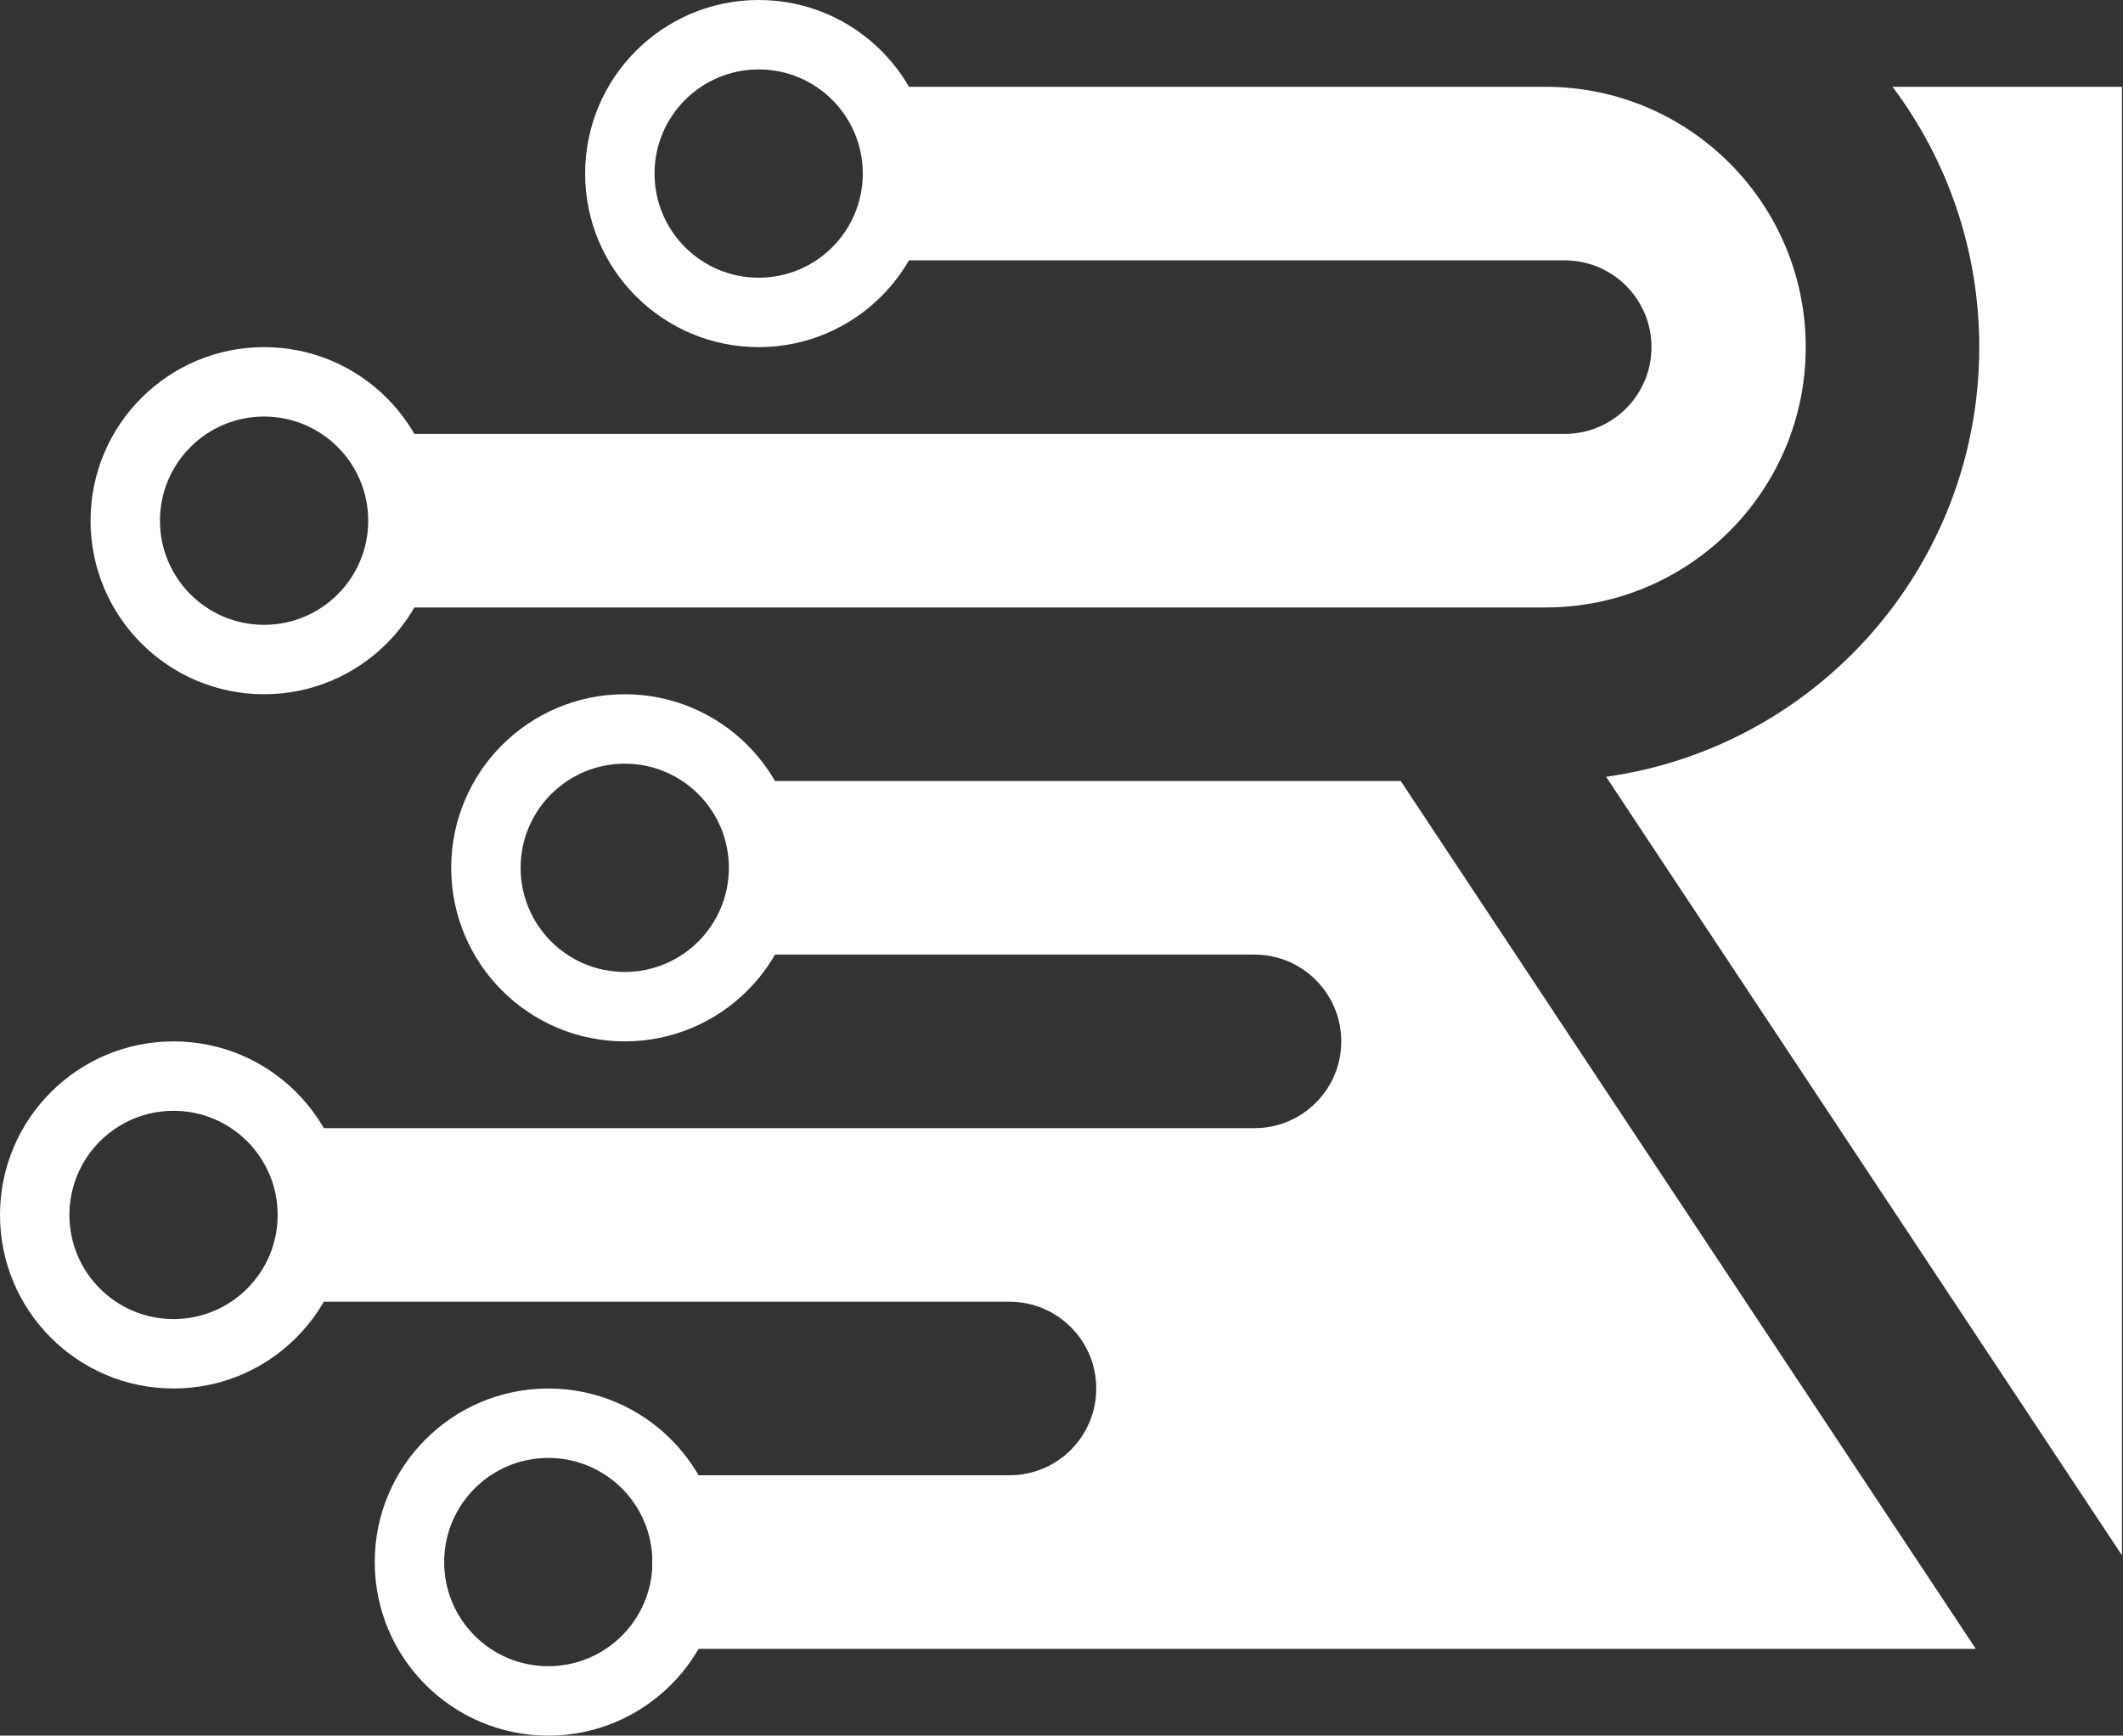 <?xml version="1.0" encoding="utf-8"?>
<!-- Generator: Adobe Illustrator 26.0.3, SVG Export Plug-In . SVG Version: 6.00 Build 0)  -->
<svg version="1.1" id="Base_Layer" xmlns="http://www.w3.org/2000/svg" xmlns:xlink="http://www.w3.org/1999/xlink" x="0px" y="0px"
	 viewBox="0 0 1039.85 850" style="enable-background:new 0 0 1039.85 850;" xml:space="preserve">
<rect x="0" y="0" width="1039.85" height="850" fill="#333333" stroke="none"/>
<style type="text/css">
	.st0{fill:#FFFFFF;}
</style>
<g>
	<path class="st0" d="M786.68,380.42l252.66,381.26V42.5H926.96c26.68,35.52,42.49,79.66,42.49,127.5
		C969.45,277.27,889.96,365.95,786.68,380.42z"/>
	<path class="st0" d="M536.95,680L536.95,680c0,23.47-19.03,42.5-42.5,42.5h-174.9v85h648.19l-281.65-425H371.6v85h242.85
		c23.47,0,42.5,19.03,42.5,42.5v0c0,23.47-19.03,42.5-42.5,42.5H147.83v85h346.62C517.92,637.5,536.95,656.53,536.95,680z"/>
	<path class="st0" d="M756.95,42.5H428.12v85h120.59h88H766.4c23.47,0,42.5,19.03,42.5,42.5v0c0,23.47-19.03,42.5-42.5,42.5H636.71
		H548.7H197.35v85h389.59h170.01c70.42,0,127.5-57.08,127.5-127.5S827.36,42.5,756.95,42.5z"/>
</g>
<g id="Os">
	<path class="st0" d="M268.55,680c-46.94,0-85,38.06-85,85s38.06,85,85,85s85-38.06,85-85S315.5,680,268.55,680z M268.55,816
		c-28.17,0-51-22.83-51-51c0-28.17,22.83-51,51-51s51,22.83,51,51C319.55,793.17,296.72,816,268.55,816z"/>
	<path class="st0" d="M85,510c-46.94,0-85,38.06-85,85s38.06,85,85,85s85-38.06,85-85S131.94,510,85,510z M85,646
		c-28.17,0-51-22.83-51-51c0-28.17,22.83-51,51-51s51,22.83,51,51C136,623.17,113.17,646,85,646z"/>
	<path class="st0" d="M306,340c-46.94,0-85,38.06-85,85s38.06,85,85,85s85-38.06,85-85S352.94,340,306,340z M306,476
		c-28.17,0-51-22.83-51-51c0-28.17,22.83-51,51-51s51,22.83,51,51C357,453.17,334.17,476,306,476z"/>
	<path class="st0" d="M129.35,170c-46.94,0-85,38.06-85,85s38.06,85,85,85s85-38.06,85-85S176.29,170,129.35,170z M129.35,306
		c-28.17,0-51-22.83-51-51c0-28.17,22.83-51,51-51s51,22.83,51,51C180.35,283.17,157.52,306,129.35,306z"/>
	<path class="st0" d="M371.6,0c-46.94,0-85,38.06-85,85s38.06,85,85,85s85-38.06,85-85S418.54,0,371.6,0z M371.6,136
		c-28.17,0-51-22.83-51-51c0-28.17,22.83-51,51-51s51,22.83,51,51C422.6,113.17,399.77,136,371.6,136z"/>
</g>
</svg>
